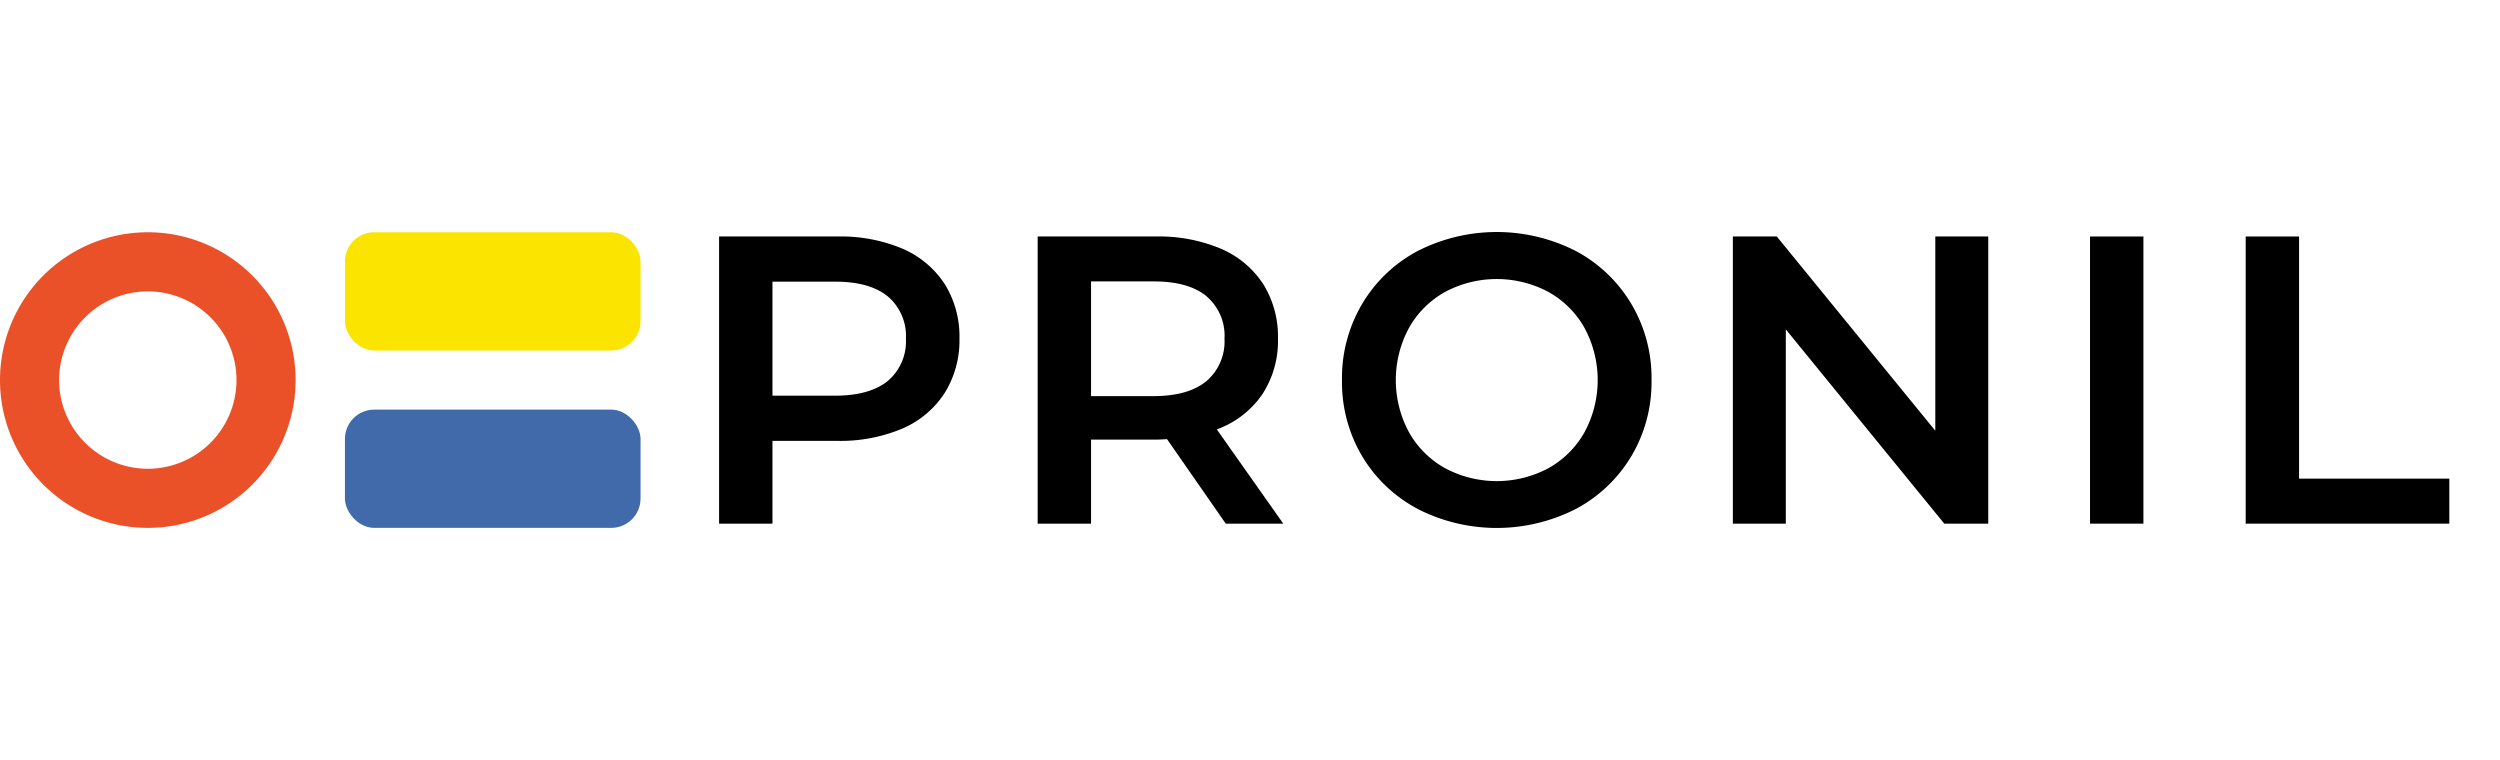<svg id="Layer_1" data-name="Layer 1" xmlns="http://www.w3.org/2000/svg" width="296" height="90" viewBox="0 0 296 90">
  <defs>
    <style>
      .cls-1 {
        fill-opacity: 0;
      }

      .cls-2 {
        fill: #ea5128;
      }

      .cls-3 {
        fill: #406aaa;
      }

      .cls-4 {
        fill: #fae400;
      }
    </style>
  </defs>
  <title>pronil-logo-header</title>
  <rect class="cls-1" width="296" height="90"/>
  <g>
    <g>
      <path d="M106.85,29.44a11.34,11.34,0,0,1,5,4.18,11.77,11.77,0,0,1,1.75,6.47,11.78,11.78,0,0,1-1.75,6.44,11.27,11.27,0,0,1-5,4.21,18.91,18.91,0,0,1-7.71,1.46H91.46V62H85.14V28h14A18.91,18.91,0,0,1,106.85,29.44ZM105.12,45.1a6.13,6.13,0,0,0,2.14-5,6.13,6.13,0,0,0-2.14-5q-2.15-1.76-6.27-1.75H91.46V46.85h7.39C101.6,46.85,103.69,46.26,105.12,45.1Z"/>
      <path d="M145.13,62l-6.95-10c-.29,0-.73.05-1.31.05h-7.69V62h-6.32V28h14a18.89,18.89,0,0,1,7.7,1.45,11.23,11.23,0,0,1,5,4.18,11.69,11.69,0,0,1,1.75,6.47,11.51,11.51,0,0,1-1.87,6.61,11.09,11.09,0,0,1-5.37,4.13L151.94,62Zm-2.28-26.93q-2.15-1.76-6.28-1.75h-7.39V46.9h7.39c2.76,0,4.85-.6,6.28-1.78a6.18,6.18,0,0,0,2.13-5A6.12,6.12,0,0,0,142.85,35.08Z"/>
      <path d="M167.83,60.24A16.77,16.77,0,0,1,161.27,54a17.19,17.19,0,0,1-2.38-9,17.19,17.19,0,0,1,2.38-9,16.77,16.77,0,0,1,6.56-6.27,20.62,20.62,0,0,1,18.77,0A16.86,16.86,0,0,1,193.16,36a17.14,17.14,0,0,1,2.38,9,17.14,17.14,0,0,1-2.38,9,16.86,16.86,0,0,1-6.56,6.25,20.62,20.62,0,0,1-18.77,0Zm15.51-4.81a11.07,11.07,0,0,0,4.28-4.28,13,13,0,0,0,0-12.3,11.07,11.07,0,0,0-4.28-4.28,13,13,0,0,0-12.25,0,11.07,11.07,0,0,0-4.28,4.28,13,13,0,0,0,0,12.3,11.07,11.07,0,0,0,4.28,4.28,13,13,0,0,0,12.25,0Z"/>
      <path d="M235.41,28V62H230.2L211.44,39V62h-6.27V28h5.2l18.77,23V28Z"/>
      <path d="M247.46,28h6.32V62h-6.32Z"/>
      <path d="M265.89,28h6.32V56.67H290V62H265.89Z"/>
    </g>
    <g>
      <path class="cls-2" d="M17.5,27.5A17.5,17.5,0,1,0,35,45,17.5,17.5,0,0,0,17.5,27.5Zm0,28A10.5,10.5,0,1,1,28,45,10.5,10.5,0,0,1,17.5,55.5Z"/>
      <rect class="cls-3" x="40.84" y="48.5" width="35" height="14" rx="3.47" ry="3.47" transform="translate(116.68 111) rotate(180)"/>
      <rect class="cls-4" x="40.84" y="27.5" width="35" height="14" rx="3.47" ry="3.47" transform="translate(116.68 69) rotate(180)"/>
    </g>
  </g>
</svg>
